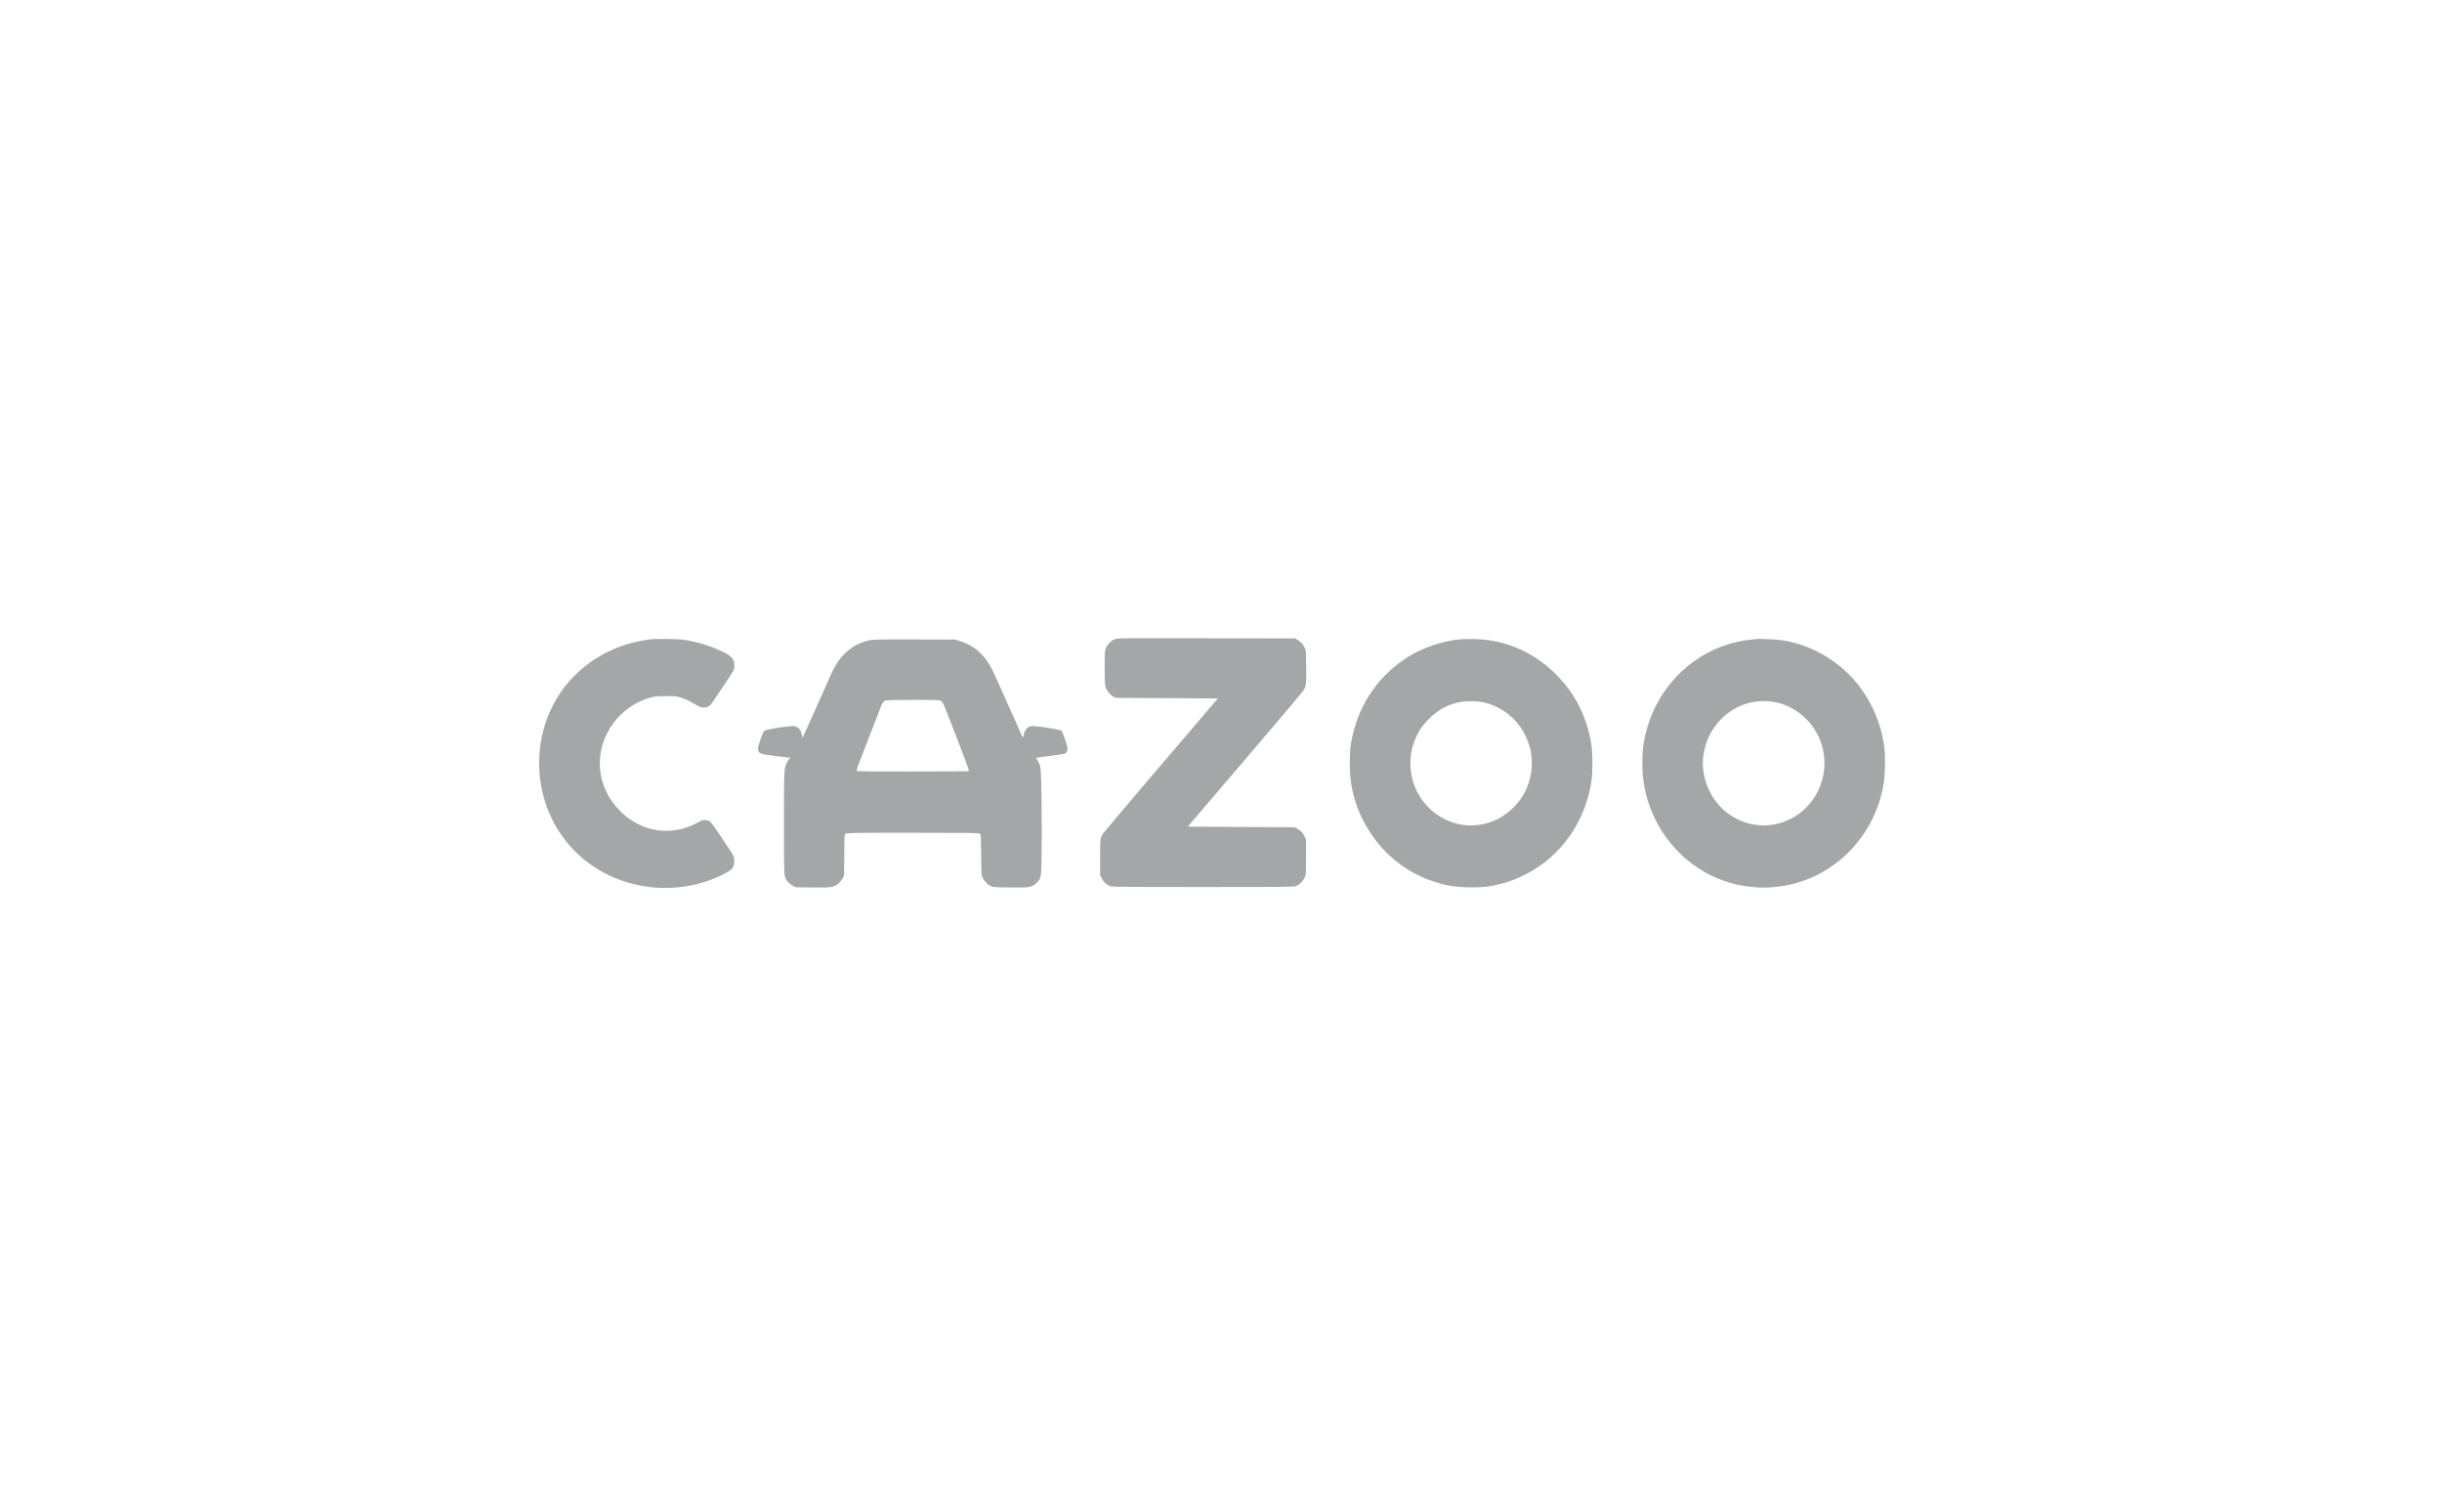 <svg width="176" height="109" viewBox="0 0 176 109" fill="none" xmlns="http://www.w3.org/2000/svg">
<path d="M80.312 46.082C80.046 46.203 79.791 46.477 79.697 46.741C79.623 46.943 79.615 47.069 79.615 48.132C79.615 49.043 79.627 49.342 79.676 49.51C79.75 49.762 80.005 50.077 80.247 50.207L80.415 50.299L84.093 50.32L87.772 50.341L83.675 55.143C81.421 57.785 79.537 60.016 79.479 60.1C79.294 60.39 79.286 60.474 79.286 61.809V63.074L79.393 63.292C79.512 63.536 79.717 63.738 79.959 63.851C80.12 63.927 80.399 63.931 86.696 63.931C93.035 63.931 93.269 63.927 93.433 63.851C93.687 63.733 93.921 63.498 94.028 63.246C94.127 63.032 94.127 63.002 94.127 61.767V60.507L94.012 60.268C93.889 60.011 93.749 59.869 93.474 59.718L93.306 59.625L89.455 59.604L85.604 59.583L89.722 54.761C91.988 52.106 93.889 49.858 93.95 49.762C94.127 49.489 94.155 49.207 94.139 47.993C94.127 46.989 94.118 46.88 94.04 46.708C93.921 46.447 93.765 46.267 93.535 46.128L93.347 46.014L86.922 46.006C80.534 45.993 80.497 45.993 80.312 46.082V46.082ZM46.855 46.082C43.262 46.531 40.376 48.846 39.309 52.139C38.118 55.806 39.325 59.835 42.298 62.112C45.097 64.254 48.993 64.607 52.175 62.998C52.614 62.78 52.77 62.641 52.877 62.389C52.951 62.2 52.943 61.881 52.852 61.683C52.737 61.423 51.3 59.297 51.181 59.209C51.12 59.163 50.98 59.121 50.857 59.108C50.66 59.092 50.607 59.108 50.299 59.281C48.435 60.31 46.259 60.003 44.728 58.491C42.942 56.735 42.729 54.13 44.203 52.122C44.847 51.245 45.795 50.589 46.834 50.291C47.216 50.182 47.298 50.173 48.004 50.173C48.727 50.178 48.78 50.182 49.112 50.295C49.507 50.429 49.638 50.492 50.147 50.791C50.443 50.963 50.541 51.001 50.705 51.001C50.923 51.001 51.099 50.925 51.231 50.774C51.379 50.602 52.844 48.405 52.889 48.287C52.947 48.127 52.943 47.779 52.873 47.619C52.746 47.304 52.388 47.073 51.452 46.695C50.894 46.468 50.229 46.283 49.544 46.157C49.158 46.086 48.846 46.065 48.107 46.056C47.589 46.048 47.023 46.061 46.855 46.082V46.082ZM105.24 46.082C103.868 46.203 102.366 46.737 101.249 47.493C99.131 48.93 97.784 51.055 97.362 53.635C97.247 54.332 97.259 55.794 97.386 56.512C97.612 57.827 98.031 58.898 98.741 59.99C100.083 62.049 102.128 63.41 104.558 63.851C105.26 63.981 106.689 63.994 107.37 63.876C108.315 63.717 109.181 63.427 110.002 62.998C112.535 61.683 114.255 59.23 114.698 56.306C114.793 55.676 114.793 54.336 114.698 53.706C114.394 51.728 113.577 50.072 112.215 48.678C110.856 47.287 109.193 46.426 107.321 46.145C106.771 46.061 105.777 46.031 105.24 46.082V46.082ZM107.046 50.648C108.684 51.093 109.854 52.295 110.285 53.967C110.421 54.479 110.437 55.311 110.322 55.861C110.145 56.735 109.797 57.432 109.205 58.071C107.777 59.617 105.572 59.94 103.795 58.861C101.849 57.684 101.102 55.189 102.07 53.105C102.308 52.584 102.53 52.274 102.99 51.812C103.622 51.173 104.283 50.808 105.153 50.614C105.662 50.505 106.566 50.518 107.046 50.648V50.648ZM126.538 46.061C125.704 46.136 125.007 46.279 124.341 46.506C121.123 47.602 118.82 50.497 118.409 53.975C118.348 54.496 118.36 55.622 118.43 56.185C118.787 58.957 120.392 61.406 122.761 62.797C125.265 64.263 128.344 64.364 130.951 63.07C133.578 61.767 135.417 59.167 135.795 56.222C135.865 55.66 135.877 54.454 135.816 53.933C135.541 51.681 134.445 49.594 132.782 48.169C131.497 47.073 129.978 46.367 128.389 46.145C127.917 46.078 126.879 46.031 126.538 46.061V46.061ZM127.856 50.593C130.019 50.98 131.604 52.992 131.489 55.214C131.407 56.852 130.458 58.327 129.03 59.037C126.829 60.125 124.235 59.197 123.171 56.941C122.835 56.227 122.687 55.471 122.736 54.735C122.872 52.904 124.05 51.341 125.745 50.757C126.394 50.53 127.178 50.471 127.856 50.593V50.593ZM62.619 46.157C61.72 46.355 60.952 46.88 60.402 47.678C60.201 47.972 59.905 48.535 59.786 48.85C59.757 48.93 59.482 49.543 59.178 50.215C58.875 50.883 58.501 51.715 58.349 52.064C58.197 52.408 58.017 52.807 57.951 52.946L57.824 53.194L57.795 53.009C57.733 52.618 57.561 52.408 57.261 52.337C57.04 52.286 55.25 52.555 55.11 52.664C55.032 52.723 54.954 52.891 54.802 53.324C54.634 53.815 54.609 53.929 54.638 54.055C54.708 54.324 54.786 54.349 55.923 54.492L56.953 54.618L56.876 54.706C56.834 54.756 56.756 54.878 56.707 54.979C56.506 55.386 56.502 55.466 56.502 59.356C56.502 63.393 56.49 63.208 56.777 63.549C56.855 63.645 57.015 63.775 57.134 63.838L57.343 63.952L58.567 63.965C59.934 63.981 60.09 63.96 60.406 63.708C60.5 63.637 60.636 63.469 60.706 63.343L60.833 63.112L60.845 61.641C60.858 60.209 60.858 60.171 60.94 60.096C61.022 60.028 61.313 60.024 65.776 60.024C69.93 60.024 70.534 60.032 70.612 60.087C70.698 60.15 70.698 60.175 70.714 61.612C70.727 63.036 70.731 63.074 70.821 63.267C70.948 63.523 71.17 63.754 71.4 63.864C71.576 63.948 71.667 63.952 72.812 63.965C74.241 63.981 74.347 63.96 74.68 63.658C75.045 63.322 75.045 63.313 75.074 61.452C75.087 60.562 75.082 58.844 75.066 57.63C75.025 55.218 75.025 55.193 74.77 54.811C74.705 54.71 74.664 54.622 74.68 54.618C74.697 54.614 75.156 54.55 75.698 54.483C76.244 54.416 76.729 54.336 76.774 54.307C76.872 54.244 76.946 54.093 76.946 53.954C76.946 53.899 76.86 53.593 76.757 53.282C76.622 52.883 76.54 52.69 76.478 52.648C76.376 52.58 74.783 52.333 74.454 52.328C74.302 52.328 74.192 52.358 74.097 52.421C73.945 52.513 73.785 52.799 73.785 52.971C73.785 53.026 73.769 53.097 73.752 53.122C73.715 53.185 73.641 53.038 73.325 52.295C73.21 52.03 72.87 51.261 72.562 50.593C72.258 49.921 71.901 49.123 71.769 48.816C71.154 47.363 70.394 46.594 69.208 46.216L68.838 46.099L65.903 46.09C63.198 46.082 62.939 46.086 62.619 46.157V46.157ZM67.837 50.526C67.894 50.568 67.976 50.698 68.025 50.812C68.321 51.501 69.807 55.37 69.815 55.471L69.823 55.592L65.804 55.605C62.828 55.609 61.773 55.601 61.752 55.567C61.712 55.496 61.724 55.462 62.586 53.261C63.025 52.139 63.419 51.127 63.456 51.013C63.538 50.753 63.653 50.572 63.776 50.505C63.85 50.463 64.31 50.45 65.804 50.446C67.644 50.446 67.742 50.45 67.837 50.526V50.526Z" fill="#A5A6A7"/>
</svg>
